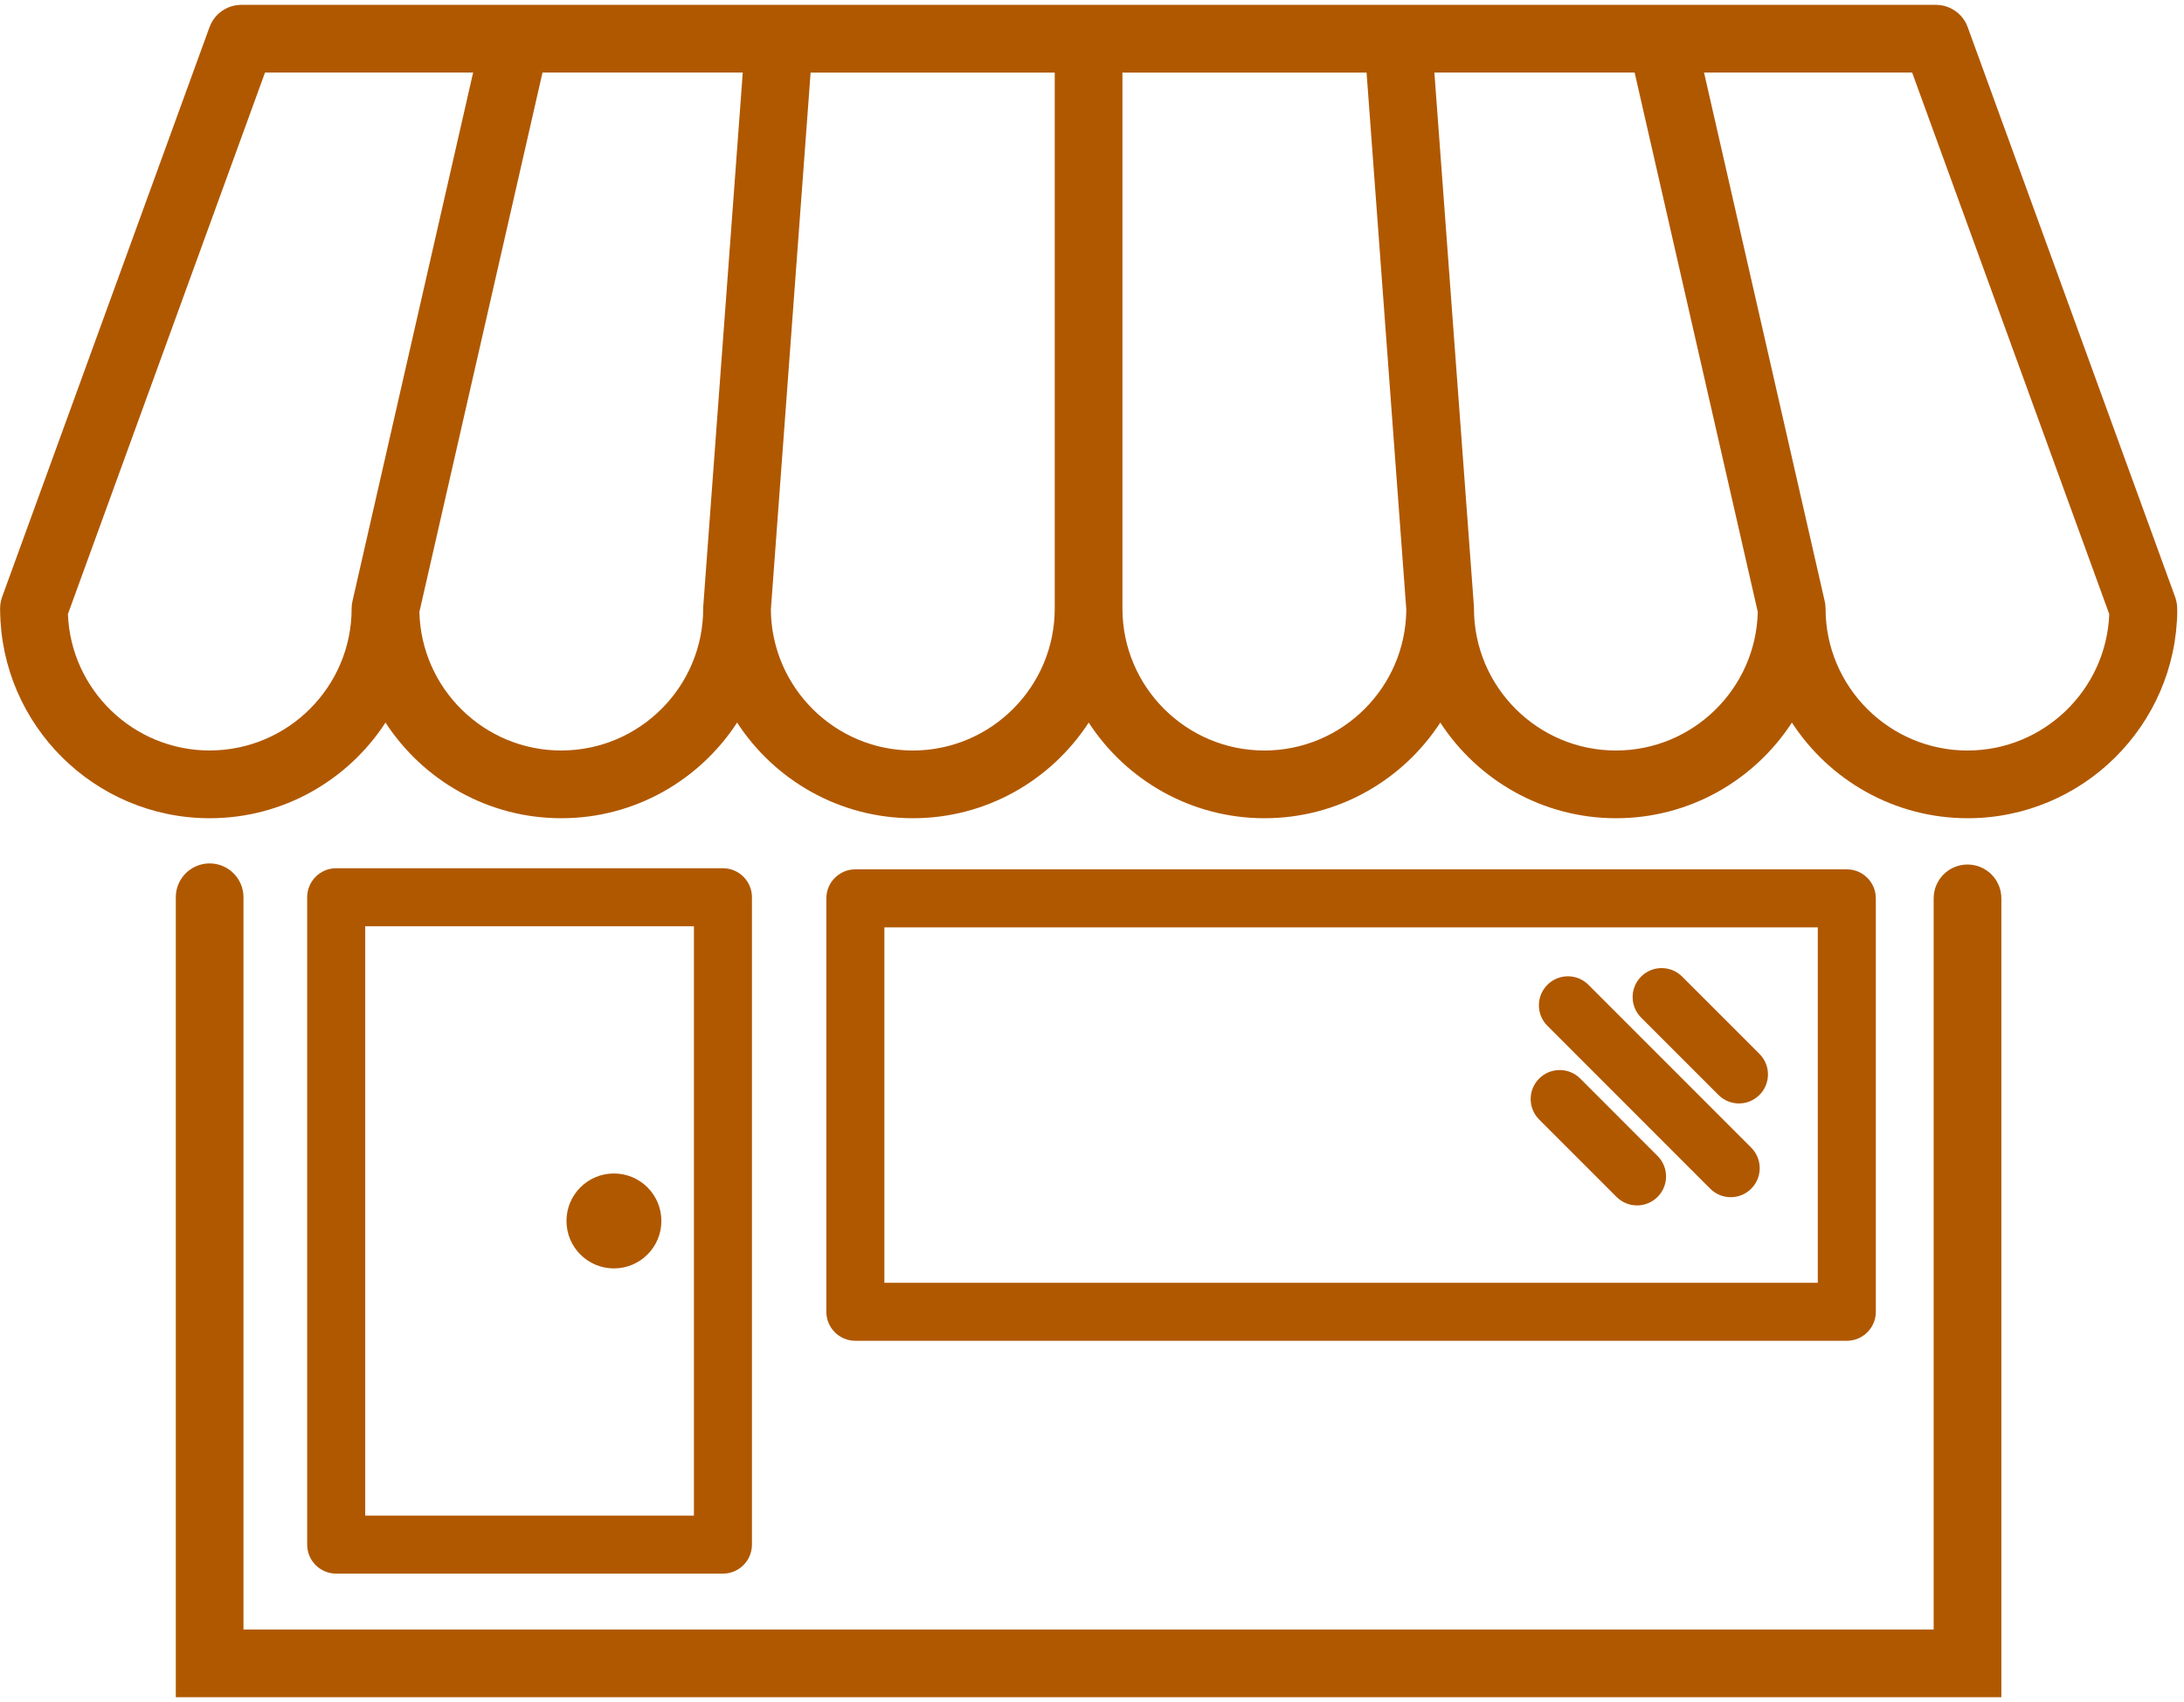 <svg height="60" viewBox="0 0 77 60" width="77" xmlns="http://www.w3.org/2000/svg"><g fill="#b05800" fill-rule="evenodd"><path d="m69.367 26.457c-2.759 0-5.004-2.245-5.004-5.004 0-.003-.001-.007-.001-.01-0-.023-.002-.046-.004-.07-.001-.018-.002-.036-.004-.054-.002-.017-.005-.033-.008-.05-.004-.025-.007-.049-.013-.073-.001-.003-.001-.006-.002-.009l-4.253-18.63h7.337l6.95 19.092c-.104 2.668-2.306 4.808-4.999 4.808m-12.395 0c-2.759 0-5.004-2.245-5.004-5.004 0-.016-.002-.031-.002-.047-.001-.014 0-.028-.001-.042l-1.393-18.807h7.06l4.342 19.016c-.065 2.704-2.283 4.884-5.001 4.884m-12.395 0c-2.759 0-5.004-2.245-5.004-5.004 0-.001-0-.002-0-.003v-18.892h8.607l1.401 18.927c-.018 2.745-2.255 4.972-5.004 4.972m-12.395 0c-2.748 0-4.986-2.227-5.004-4.971l1.401-18.928h8.607v18.895c0 2.759-2.245 5.004-5.004 5.004m-12.395 0c-2.719 0-4.937-2.18-5.001-4.884l4.341-19.016h7.06l-1.392 18.807c-.001.015-.001.029-.001.044-.001.015-.002.029-.002.044 0 2.759-2.245 5.004-5.004 5.004m-12.395 0c-2.694 0-4.896-2.139-4.999-4.808l6.95-19.092h7.337l-4.253 18.63c-.001.003-.001.006-.002.009-.005.024-.009.048-.013.072-.003.017-.006.034-.008.05-.002.018-.003.035-.004.053-.002.024-.003.048-.003.071-0.0.003-.001.006-.001.01 0 2.759-2.245 5.004-5.005 5.004m69.366-4.96c0-.015.001-.03.001-.045 0-.007-.001-.013-.001-.02-.001-.025-.002-.051-.004-.076-.001-.016-.003-.032-.005-.048-.003-.021-.006-.043-.01-.064-.003-.02-.007-.04-.012-.059-.004-.017-.009-.034-.013-.051-.006-.023-.013-.046-.021-.068-.003-.007-.004-.014-.007-.021l-7.313-20.088c-.003-.008-.006-.015-.009-.022-.009-.023-.018-.045-.028-.067-.007-.015-.014-.03-.021-.045-.01-.019-.02-.038-.031-.056-.01-.017-.019-.033-.03-.049-.01-.015-.02-.03-.031-.045-.012-.018-.025-.035-.038-.051-.01-.013-.021-.025-.031-.037-.015-.017-.03-.034-.045-.05-.011-.012-.023-.023-.035-.034-.015-.015-.031-.029-.047-.043-.014-.012-.028-.023-.043-.034-.015-.012-.03-.024-.046-.034-.017-.012-.035-.023-.052-.034-.014-.009-.028-.018-.043-.026-.02-.011-.04-.021-.06-.032-.014-.007-.027-.013-.041-.02-.021-.009-.043-.018-.064-.026-.014-.006-.029-.011-.044-.016-.021-.007-.042-.013-.063-.019-.017-.005-.035-.009-.052-.013-.019-.004-.037-.008-.056-.011-.021-.004-.043-.007-.065-.01-.016-.002-.032-.003-.047-.005-.025-.002-.05-.003-.076-.004-.007 0-.015-.001-.022-.001h-9.694-.001-20.178-20.178-.004-9.691c-.008 0-.016.001-.023.001-.025.001-.049.002-.073.004-.017.001-.033.003-.049.005-.021.003-.042.006-.063.01-.019.003-.039.007-.058.011-.017.004-.034.009-.051.013-.022.006-.043.012-.064.019-.014.005-.029.01-.043.016-.022.008-.044.017-.065.027-.014.006-.027.013-.041.02-.02.01-.041.02-.06.032-.015.008-.029.017-.043.026-.017.011-.035.022-.051.034-.016.011-.031.023-.047.035-.014.011-.028.022-.042.033-.017.014-.032.029-.048.044-.012.011-.023.022-.034.034-.016.016-.031.033-.046.05-.01.012-.021.024-.031.037-.013.017-.026.034-.038.051-.011.015-.021.03-.031.045-.01.016-.02.032-.029.049-.011.019-.021.038-.031.057-.007.014-.014.028-.021.043-.011.023-.02.046-.029.069-.003.007-.006.014-.009.021l-7.313 20.088c-.002.007-.004.013-.006.02-.008.023-.015.047-.022.071-.004.016-.009.032-.012.048-.005.02-.009.041-.012.062-.004.021-.007.041-.009.062-.002.017-.004.033-.005.05-.002.025-.003.049-.004.074-0.0.007-.001.014-.001.021 0 .016.001.031.001.047 0.0.006 0.0.012.001.018.035 4.045 3.335 7.326 7.389 7.326 2.594 0 4.878-1.344 6.198-3.372 1.319 2.027 3.604 3.372 6.198 3.372 2.594 0 4.878-1.344 6.198-3.372 1.319 2.027 3.604 3.372 6.198 3.372 2.594 0 4.878-1.344 6.198-3.372 1.319 2.027 3.604 3.372 6.198 3.372 2.594 0 4.878-1.344 6.198-3.372 1.319 2.027 3.604 3.372 6.198 3.372s4.878-1.344 6.198-3.372c1.319 2.027 3.604 3.372 6.198 3.372 4.053 0 7.354-3.28 7.389-7.326 0-.007 0-.014.001-.02"/><path d="m69.367 30.476c-.659 0-1.193.534-1.193 1.193v25.775h-59.59v-25.814c0-.659-.534-1.193-1.193-1.193s-1.193.534-1.193 1.193v28.201h64.363v-28.162c0-.659-.534-1.193-1.193-1.193"/><path d="m12.876 53.428h11.589v-20.775h-11.589zm12.612 2.045c.565 0 1.023-.458 1.023-1.023v-22.82c0-.565-.458-1.023-1.023-1.023h-13.635c-.565 0-1.023.458-1.023 1.023v22.82c0 .565.458 1.023 1.023 1.023z"/><path d="m31.18 45.22h32.909v-12.528h-32.909zm33.932 2.045c.565 0 1.023-.458 1.023-1.023v-14.573c0-.565-.458-1.023-1.023-1.023h-34.955c-.565 0-1.023.458-1.023 1.023v14.573c0 .565.458 1.023 1.023 1.023z"/><path d="m21.645 41.367c-.924 0-1.673.749-1.673 1.673 0 .925.749 1.674 1.673 1.674.924 0 1.673-.749 1.673-1.674 0-.923-.749-1.673-1.673-1.673"/><path d="m59.306 34.426c-.4-.399-1.047-.399-1.446 0-.399.399-.399 1.047 0 1.446l2.727 2.727c.2.2.461.299.723.299s.523-.1.723-.3c.399-.399.399-1.047-0-1.446z"/><path d="m56.002 34.716c-.399-.4-1.047-.4-1.446 0-.4.399-.4 1.047 0 1.446l5.74 5.741c.2.2.461.3.723.3.262 0 .523-.1.723-.3.399-.399.399-1.047 0-1.446z"/><path d="m55.712 38.02c-.399-.399-1.047-.399-1.446-0-.4.4-.4 1.047-0 1.446l2.727 2.727c.2.2.461.3.723.3.262 0 .523-.1.723-.299.4-.399.4-1.047 0-1.446z"/></g></svg>